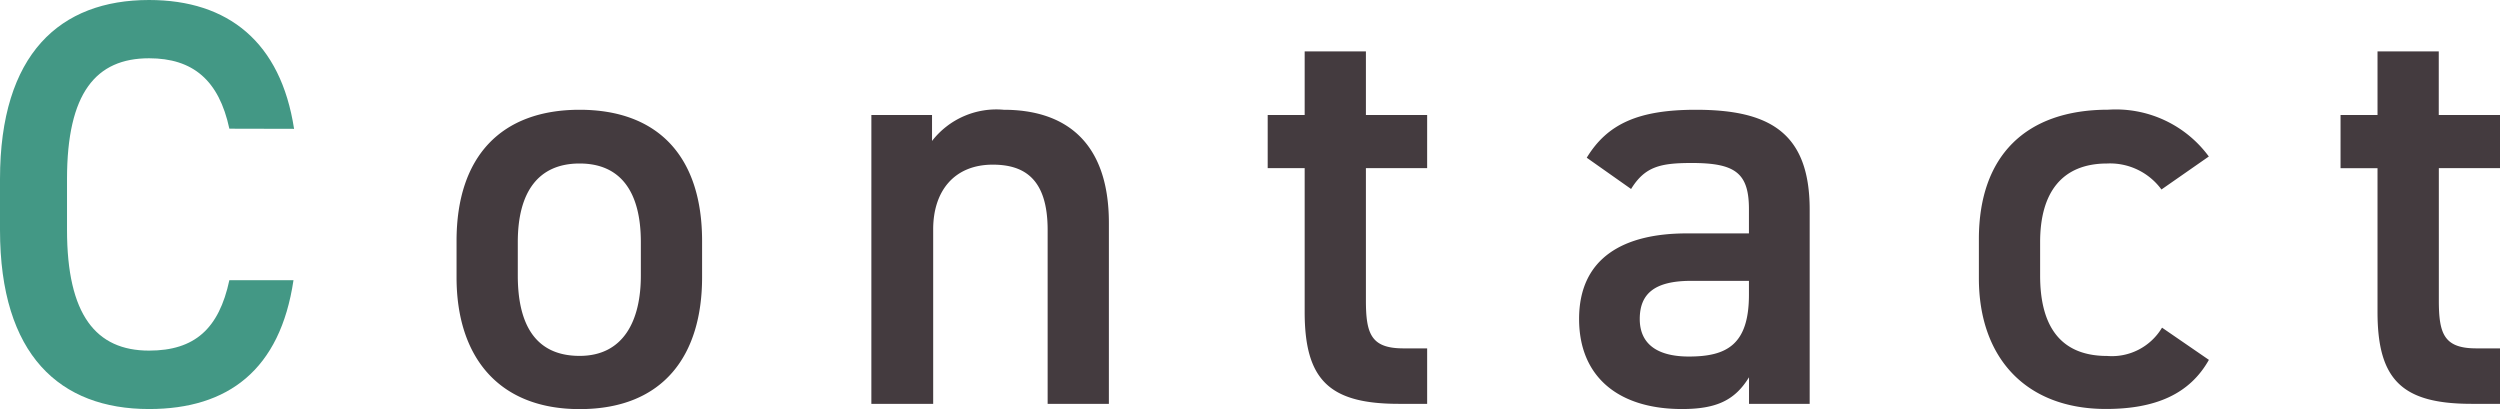 <svg data-name="コンポーネント 2 – 10" xmlns="http://www.w3.org/2000/svg" width="138.472" height="22.656"><path data-name="パス 27" d="M38.888 13.344c0-4.7-2.464-7.264-6.784-7.264s-6.816 2.56-6.816 7.264v2.016c0 4.416 2.336 7.3 6.816 7.3 4.7 0 6.784-3.04 6.784-7.3zm-6.784 6.368c-2.592 0-3.424-1.952-3.424-4.448v-1.856c0-2.752 1.12-4.352 3.424-4.352 2.272 0 3.392 1.568 3.392 4.352v1.86c0 2.492-.96 4.444-3.392 4.444zm16.16 2.656h3.424v-9.664c0-2.144 1.184-3.584 3.3-3.584 1.76 0 3.04.8 3.04 3.616v9.632h3.392V12.352c0-4.608-2.528-6.272-5.824-6.272a4.505 4.505 0 00-3.972 1.728v-1.44h-3.36zM70.216 9.312h2.048v7.968c0 3.776 1.376 5.088 5.216 5.088h1.568v-3.072h-1.312c-1.792 0-2.08-.8-2.08-2.656V9.312h3.392V6.368h-3.392v-3.52h-3.392v3.52h-2.048zm17.248 8.356c0 3.2 2.176 4.988 5.7 4.988 1.952 0 2.944-.512 3.712-1.76v1.472h3.36V11.616c0-4.256-2.208-5.536-6.3-5.536-3.168 0-4.9.768-6.048 2.656l2.456 1.732c.768-1.248 1.632-1.44 3.36-1.44 2.4 0 3.168.544 3.168 2.56v1.34h-3.456c-3.424 0-5.952 1.312-5.952 4.74zm9.408-1.344c0 2.784-1.248 3.424-3.328 3.424-1.632 0-2.72-.608-2.72-2.08 0-1.408.832-2.112 2.848-2.112h3.2zm22.88 1.824a3.232 3.232 0 01-3.04 1.568c-2.816 0-3.712-1.952-3.712-4.448v-1.86c0-2.752 1.216-4.352 3.712-4.352a3.53 3.53 0 013.008 1.44l2.624-1.828a6.387 6.387 0 00-5.568-2.592c-4.576 0-7.168 2.56-7.168 7.168v2.176c0 4.352 2.56 7.232 7.04 7.232 2.752 0 4.64-.832 5.7-2.72zm9.888-8.832h2.048v7.968c0 3.772 1.376 5.084 5.216 5.084h1.568v-3.072h-1.308c-1.792 0-2.08-.8-2.08-2.656V9.312h3.388V6.368h-3.392v-3.52h-3.392v3.52h-2.048z" fill="#443b3f"/><path data-name="パス 26" d="M16.288 7.136C15.552 2.336 12.64 0 8.256 0 3.328 0 0 2.976 0 9.92v2.816c0 6.944 3.328 9.92 8.256 9.92 4.384 0 7.264-2.176 8-7.136h-3.552c-.576 2.688-1.92 3.9-4.448 3.9-2.944 0-4.544-1.984-4.544-6.688V9.916c0-4.768 1.6-6.688 4.544-6.688 2.432 0 3.872 1.216 4.448 3.9z" fill="#439885"/></svg>
